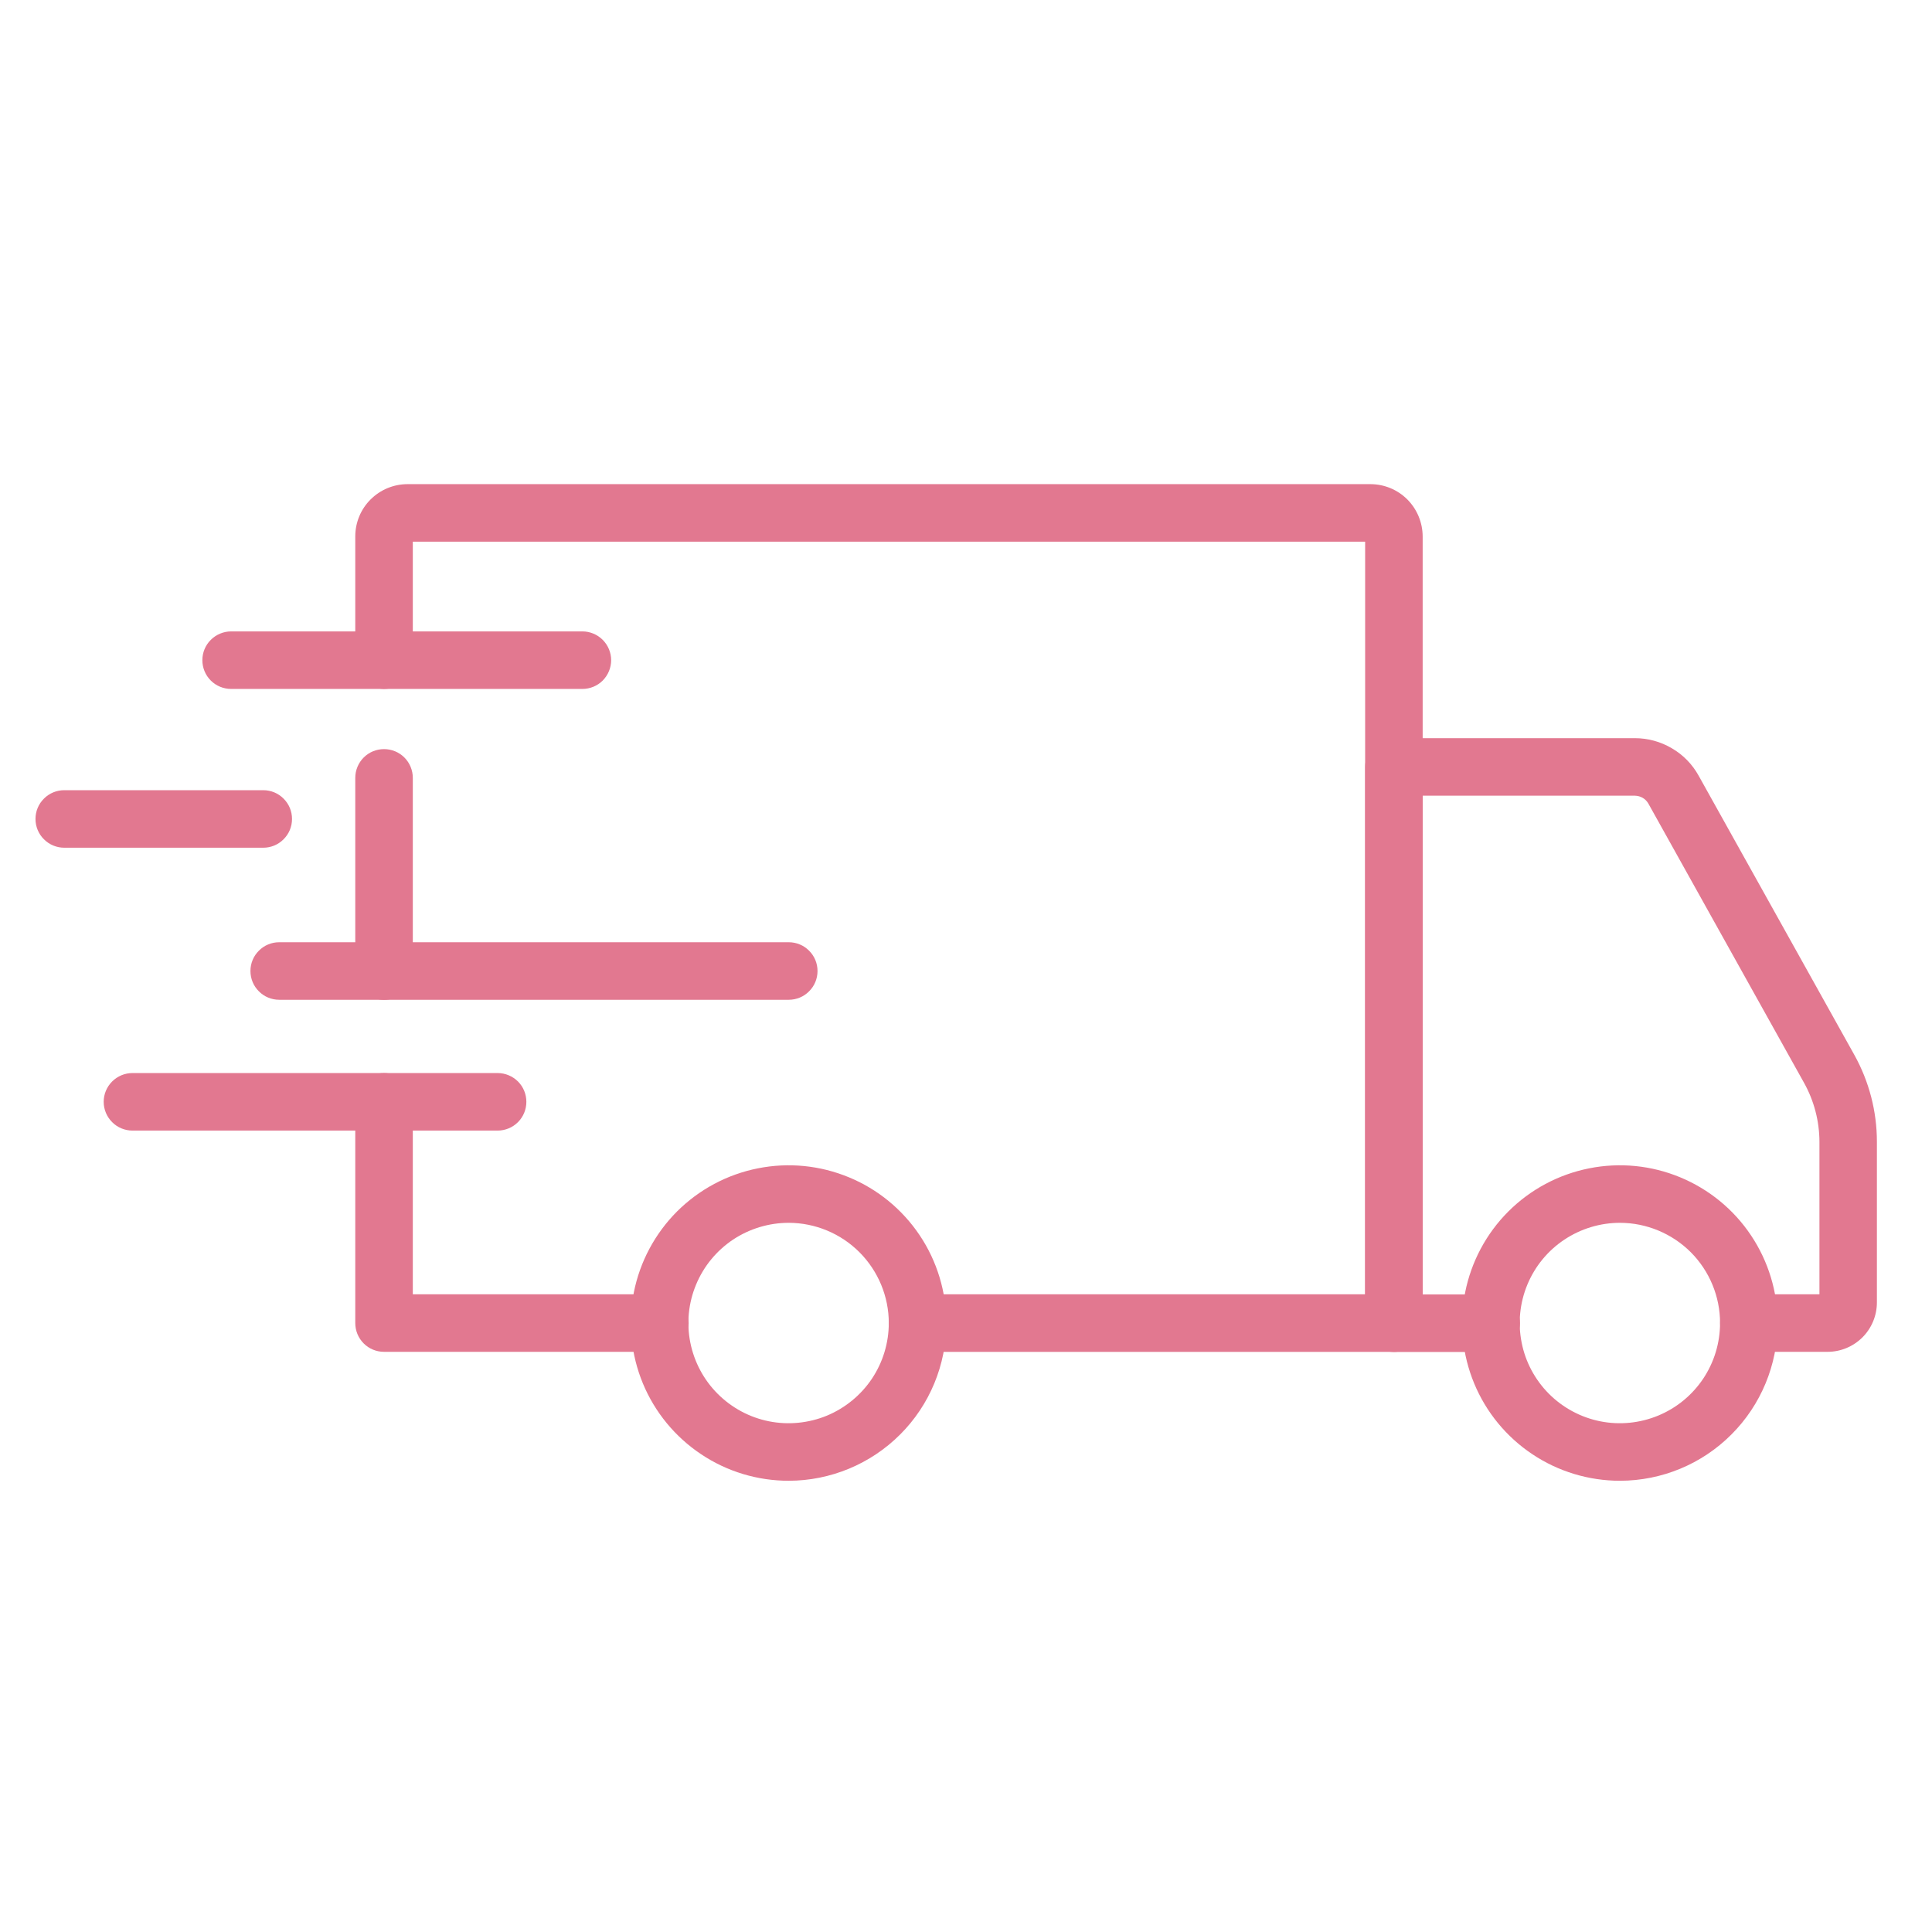 <svg width="27" height="27" viewBox="0 0 27 27" fill="none" xmlns="http://www.w3.org/2000/svg">
<path d="M22.64 20.694C22.204 20.694 21.777 20.565 21.415 20.323C21.052 20.081 20.769 19.737 20.602 19.334C20.435 18.931 20.391 18.488 20.476 18.06C20.561 17.633 20.77 17.24 21.079 16.931C21.387 16.623 21.78 16.413 22.207 16.328C22.635 16.242 23.078 16.286 23.481 16.453C23.884 16.62 24.229 16.902 24.471 17.265C24.713 17.627 24.843 18.053 24.843 18.489C24.842 19.074 24.61 19.634 24.197 20.047C23.784 20.461 23.224 20.693 22.64 20.694ZM22.64 17.089C22.363 17.089 22.092 17.171 21.861 17.325C21.631 17.478 21.451 17.697 21.345 17.953C21.239 18.209 21.211 18.49 21.265 18.762C21.318 19.034 21.452 19.283 21.647 19.479C21.843 19.675 22.093 19.809 22.364 19.863C22.636 19.917 22.918 19.889 23.174 19.783C23.43 19.677 23.648 19.498 23.802 19.268C23.956 19.037 24.038 18.767 24.038 18.489C24.038 18.119 23.891 17.763 23.629 17.5C23.366 17.238 23.011 17.09 22.64 17.089Z" fill="#E27890"/>
<path d="M11.023 20.694C10.587 20.694 10.161 20.566 9.798 20.323C9.435 20.081 9.152 19.737 8.985 19.335C8.818 18.932 8.774 18.489 8.858 18.061C8.943 17.633 9.153 17.24 9.461 16.931C9.77 16.623 10.162 16.413 10.59 16.328C11.018 16.242 11.461 16.286 11.864 16.453C12.267 16.619 12.611 16.902 12.854 17.265C13.096 17.627 13.225 18.053 13.225 18.489C13.225 19.074 12.993 19.634 12.58 20.047C12.167 20.46 11.607 20.693 11.023 20.694ZM11.023 17.089C10.746 17.089 10.475 17.171 10.244 17.324C10.014 17.478 9.834 17.696 9.728 17.952C9.621 18.208 9.593 18.49 9.647 18.761C9.701 19.033 9.834 19.283 10.03 19.479C10.226 19.675 10.475 19.809 10.747 19.863C11.018 19.917 11.3 19.889 11.556 19.784C11.812 19.677 12.031 19.498 12.185 19.268C12.339 19.037 12.421 18.767 12.421 18.489C12.421 18.119 12.273 17.763 12.011 17.5C11.749 17.238 11.394 17.09 11.023 17.089Z" fill="#E27890"/>
<path d="M25.54 18.892H24.441C24.334 18.892 24.232 18.85 24.156 18.775C24.081 18.699 24.039 18.597 24.039 18.49C24.039 18.384 24.081 18.281 24.156 18.206C24.232 18.131 24.334 18.088 24.441 18.088H25.427V15.956C25.426 15.668 25.352 15.384 25.212 15.133L23.036 11.23C23.017 11.197 22.99 11.169 22.957 11.15C22.924 11.131 22.887 11.121 22.849 11.12H19.882V18.09H20.84C20.946 18.09 21.049 18.132 21.124 18.207C21.199 18.283 21.242 18.385 21.242 18.492C21.242 18.599 21.199 18.701 21.124 18.776C21.049 18.852 20.946 18.894 20.84 18.894H19.48C19.374 18.894 19.271 18.852 19.196 18.776C19.12 18.701 19.078 18.599 19.078 18.492V10.719C19.078 10.612 19.12 10.51 19.196 10.434C19.271 10.359 19.374 10.316 19.48 10.316H22.849C23.03 10.316 23.208 10.365 23.364 10.457C23.521 10.548 23.65 10.68 23.738 10.839L25.914 14.741C26.121 15.113 26.23 15.531 26.23 15.956V18.202C26.23 18.385 26.157 18.561 26.028 18.69C25.898 18.819 25.723 18.892 25.54 18.892Z" fill="#E27890"/>
<path d="M9.222 18.892H5.367C5.26 18.892 5.158 18.85 5.083 18.775C5.007 18.699 4.965 18.597 4.965 18.49V15.398C4.965 15.291 5.007 15.189 5.083 15.114C5.158 15.039 5.26 14.996 5.367 14.996C5.474 14.996 5.576 15.039 5.651 15.114C5.727 15.189 5.769 15.291 5.769 15.398V18.088H9.222C9.329 18.088 9.431 18.131 9.506 18.206C9.582 18.282 9.624 18.384 9.624 18.49C9.624 18.597 9.582 18.699 9.506 18.775C9.431 18.85 9.329 18.892 9.222 18.892Z" fill="#E27890"/>
<path d="M5.367 13.973C5.26 13.973 5.158 13.93 5.083 13.855C5.007 13.78 4.965 13.677 4.965 13.571V10.871C4.965 10.764 5.007 10.662 5.083 10.586C5.158 10.511 5.26 10.469 5.367 10.469C5.474 10.469 5.576 10.511 5.651 10.586C5.727 10.662 5.769 10.764 5.769 10.871V13.572C5.769 13.679 5.726 13.78 5.651 13.855C5.575 13.931 5.473 13.973 5.367 13.973Z" fill="#E27890"/>
<path d="M19.48 18.893H12.823C12.716 18.893 12.614 18.85 12.539 18.775C12.463 18.7 12.421 18.597 12.421 18.491C12.421 18.384 12.463 18.282 12.539 18.206C12.614 18.131 12.716 18.088 12.823 18.088H19.078V7.57H5.769V9.226C5.769 9.332 5.727 9.435 5.651 9.51C5.576 9.585 5.474 9.628 5.367 9.628C5.26 9.628 5.158 9.585 5.083 9.51C5.007 9.435 4.965 9.332 4.965 9.226V7.496C4.965 7.302 5.042 7.116 5.179 6.98C5.316 6.843 5.502 6.766 5.696 6.766H19.151C19.345 6.766 19.531 6.843 19.668 6.98C19.804 7.117 19.881 7.302 19.882 7.496V18.491C19.882 18.597 19.839 18.7 19.764 18.775C19.689 18.85 19.586 18.893 19.48 18.893Z" fill="#E27890"/>
<path d="M6.954 15.8H1.851C1.745 15.8 1.642 15.758 1.567 15.682C1.492 15.607 1.449 15.505 1.449 15.398C1.449 15.291 1.492 15.189 1.567 15.114C1.642 15.039 1.745 14.996 1.851 14.996H6.954C7.061 14.996 7.163 15.039 7.239 15.114C7.314 15.189 7.356 15.291 7.356 15.398C7.356 15.505 7.314 15.607 7.239 15.682C7.163 15.758 7.061 15.8 6.954 15.8Z" fill="#E27890"/>
<path d="M11.023 13.972H3.902C3.795 13.972 3.693 13.93 3.618 13.854C3.542 13.779 3.5 13.677 3.5 13.57C3.5 13.463 3.542 13.361 3.618 13.286C3.693 13.21 3.795 13.168 3.902 13.168H11.023C11.13 13.168 11.232 13.21 11.307 13.286C11.383 13.361 11.425 13.463 11.425 13.57C11.425 13.677 11.383 13.779 11.307 13.854C11.232 13.93 11.13 13.972 11.023 13.972Z" fill="#E27890"/>
<path d="M3.679 11.847H0.898C0.792 11.847 0.689 11.805 0.614 11.729C0.538 11.654 0.496 11.552 0.496 11.445C0.496 11.338 0.538 11.236 0.614 11.161C0.689 11.085 0.792 11.043 0.898 11.043H3.679C3.786 11.043 3.888 11.085 3.963 11.161C4.039 11.236 4.081 11.338 4.081 11.445C4.081 11.552 4.039 11.654 3.963 11.729C3.888 11.805 3.786 11.847 3.679 11.847Z" fill="#E27890"/>
<path d="M8.139 9.628H3.23C3.124 9.628 3.021 9.586 2.946 9.511C2.87 9.435 2.828 9.333 2.828 9.226C2.828 9.12 2.87 9.017 2.946 8.942C3.021 8.867 3.124 8.824 3.23 8.824H8.139C8.245 8.824 8.348 8.867 8.423 8.942C8.498 9.017 8.541 9.12 8.541 9.226C8.541 9.333 8.498 9.435 8.423 9.511C8.348 9.586 8.245 9.628 8.139 9.628Z" fill="#E27890"/>
</svg>

